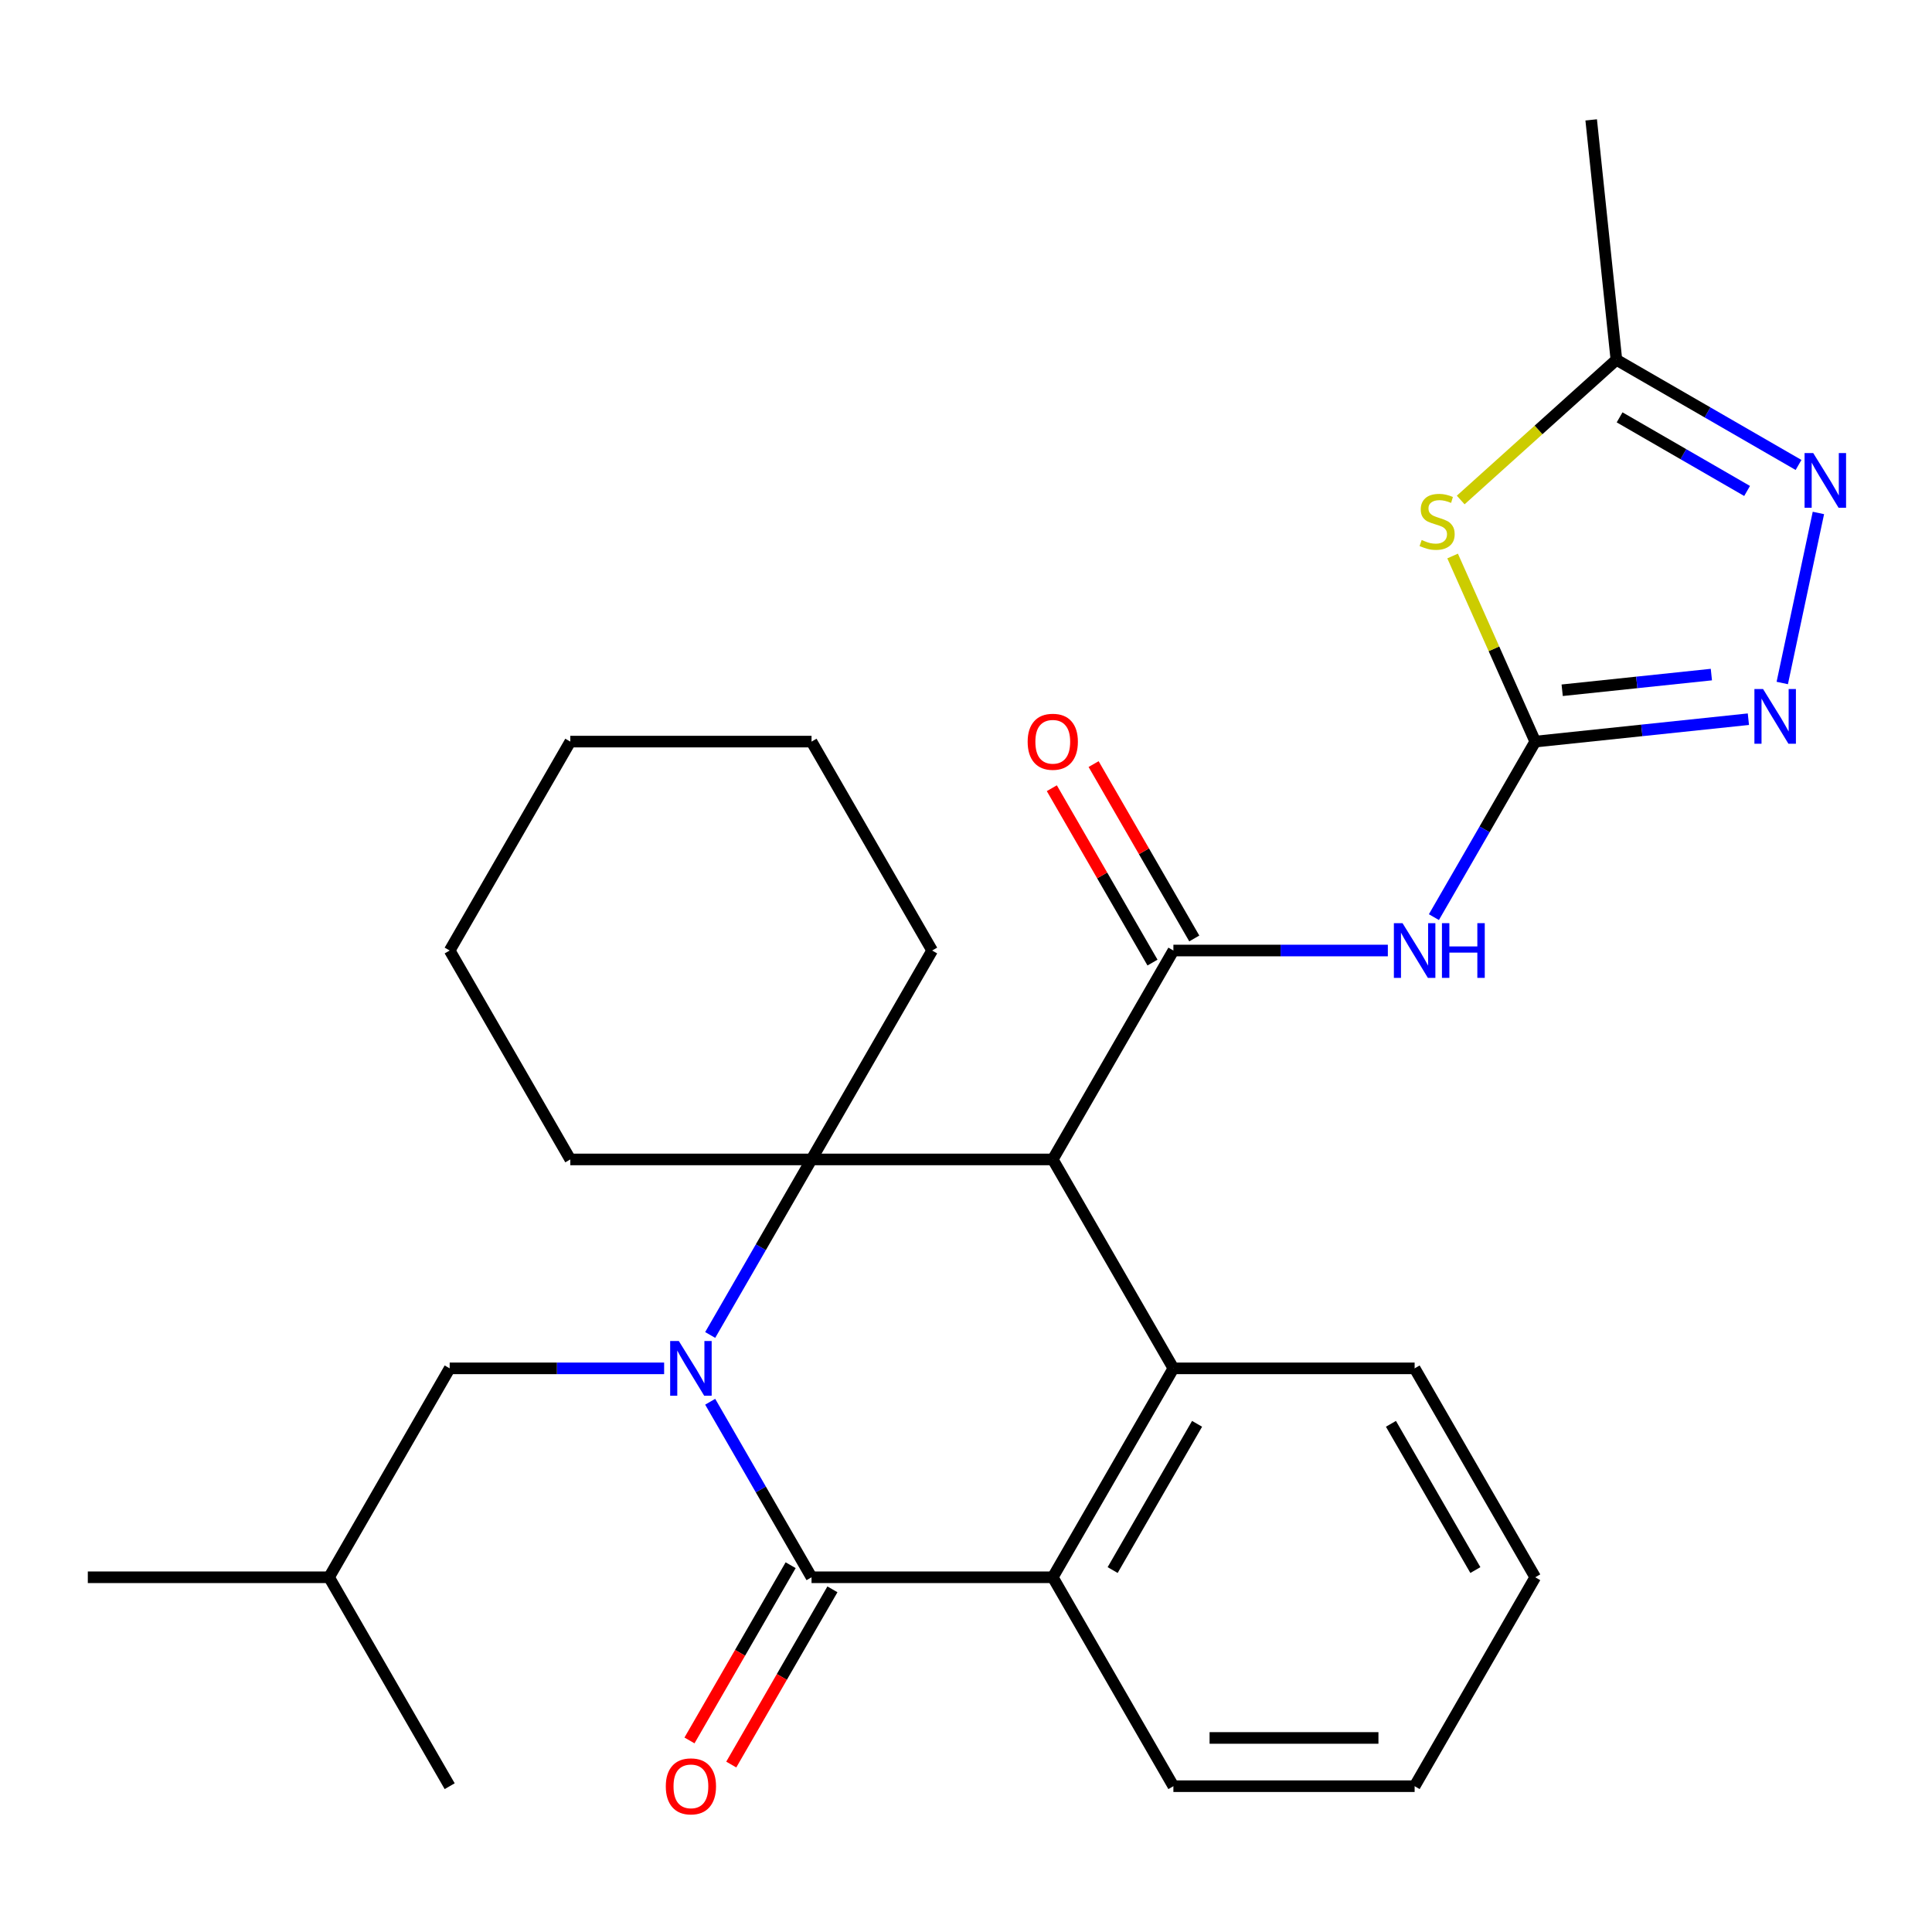 <?xml version='1.0' encoding='iso-8859-1'?>
<svg version='1.1' baseProfile='full'
              xmlns='http://www.w3.org/2000/svg'
                      xmlns:rdkit='http://www.rdkit.org/xml'
                      xmlns:xlink='http://www.w3.org/1999/xlink'
                  xml:space='preserve'
width='1000px' height='1000px' viewBox='0 0 1000 1000'>
<!-- END OF HEADER -->
<rect style='opacity:1.0;fill:#FFFFFF;stroke:none' width='1000' height='1000' x='0' y='0'> </rect>
<path class='bond-1' d='M 367.593,690.978 L 393.821,645.551' style='fill:none;fill-rule:evenodd;stroke:#0000FF;stroke-width:6px;stroke-linecap:butt;stroke-linejoin:miter;stroke-opacity:1' />
<path class='bond-1' d='M 393.821,645.551 L 420.048,600.124' style='fill:none;fill-rule:evenodd;stroke:#000000;stroke-width:6px;stroke-linecap:butt;stroke-linejoin:miter;stroke-opacity:1' />
<path class='bond-2' d='M 367.593,725.541 L 393.821,770.969' style='fill:none;fill-rule:evenodd;stroke:#0000FF;stroke-width:6px;stroke-linecap:butt;stroke-linejoin:miter;stroke-opacity:1' />
<path class='bond-2' d='M 393.821,770.969 L 420.048,816.396' style='fill:none;fill-rule:evenodd;stroke:#000000;stroke-width:6px;stroke-linecap:butt;stroke-linejoin:miter;stroke-opacity:1' />
<path class='bond-12' d='M 343.754,708.26 L 288.253,708.26' style='fill:none;fill-rule:evenodd;stroke:#0000FF;stroke-width:6px;stroke-linecap:butt;stroke-linejoin:miter;stroke-opacity:1' />
<path class='bond-12' d='M 288.253,708.26 L 232.751,708.26' style='fill:none;fill-rule:evenodd;stroke:#000000;stroke-width:6px;stroke-linecap:butt;stroke-linejoin:miter;stroke-opacity:1' />
<path class='bond-0' d='M 544.913,600.124 L 420.048,600.124' style='fill:none;fill-rule:evenodd;stroke:#000000;stroke-width:6px;stroke-linecap:butt;stroke-linejoin:miter;stroke-opacity:1' />
<path class='bond-3' d='M 544.913,600.124 L 607.345,491.988' style='fill:none;fill-rule:evenodd;stroke:#000000;stroke-width:6px;stroke-linecap:butt;stroke-linejoin:miter;stroke-opacity:1' />
<path class='bond-28' d='M 544.913,600.124 L 607.345,708.26' style='fill:none;fill-rule:evenodd;stroke:#000000;stroke-width:6px;stroke-linecap:butt;stroke-linejoin:miter;stroke-opacity:1' />
<path class='bond-15' d='M 420.048,600.124 L 482.48,491.988' style='fill:none;fill-rule:evenodd;stroke:#000000;stroke-width:6px;stroke-linecap:butt;stroke-linejoin:miter;stroke-opacity:1' />
<path class='bond-16' d='M 420.048,600.124 L 295.184,600.124' style='fill:none;fill-rule:evenodd;stroke:#000000;stroke-width:6px;stroke-linecap:butt;stroke-linejoin:miter;stroke-opacity:1' />
<path class='bond-8' d='M 420.048,816.396 L 544.913,816.396' style='fill:none;fill-rule:evenodd;stroke:#000000;stroke-width:6px;stroke-linecap:butt;stroke-linejoin:miter;stroke-opacity:1' />
<path class='bond-13' d='M 409.235,810.152 L 383.053,855.5' style='fill:none;fill-rule:evenodd;stroke:#000000;stroke-width:6px;stroke-linecap:butt;stroke-linejoin:miter;stroke-opacity:1' />
<path class='bond-13' d='M 383.053,855.5 L 356.872,900.847' style='fill:none;fill-rule:evenodd;stroke:#FF0000;stroke-width:6px;stroke-linecap:butt;stroke-linejoin:miter;stroke-opacity:1' />
<path class='bond-13' d='M 430.862,822.639 L 404.681,867.986' style='fill:none;fill-rule:evenodd;stroke:#000000;stroke-width:6px;stroke-linecap:butt;stroke-linejoin:miter;stroke-opacity:1' />
<path class='bond-13' d='M 404.681,867.986 L 378.499,913.333' style='fill:none;fill-rule:evenodd;stroke:#FF0000;stroke-width:6px;stroke-linecap:butt;stroke-linejoin:miter;stroke-opacity:1' />
<path class='bond-6' d='M 607.345,491.988 L 662.846,491.988' style='fill:none;fill-rule:evenodd;stroke:#000000;stroke-width:6px;stroke-linecap:butt;stroke-linejoin:miter;stroke-opacity:1' />
<path class='bond-6' d='M 662.846,491.988 L 718.348,491.988' style='fill:none;fill-rule:evenodd;stroke:#0000FF;stroke-width:6px;stroke-linecap:butt;stroke-linejoin:miter;stroke-opacity:1' />
<path class='bond-14' d='M 618.158,485.745 L 592.104,440.618' style='fill:none;fill-rule:evenodd;stroke:#000000;stroke-width:6px;stroke-linecap:butt;stroke-linejoin:miter;stroke-opacity:1' />
<path class='bond-14' d='M 592.104,440.618 L 566.05,395.491' style='fill:none;fill-rule:evenodd;stroke:#FF0000;stroke-width:6px;stroke-linecap:butt;stroke-linejoin:miter;stroke-opacity:1' />
<path class='bond-14' d='M 596.531,498.231 L 570.477,453.104' style='fill:none;fill-rule:evenodd;stroke:#000000;stroke-width:6px;stroke-linecap:butt;stroke-linejoin:miter;stroke-opacity:1' />
<path class='bond-14' d='M 570.477,453.104 L 544.423,407.977' style='fill:none;fill-rule:evenodd;stroke:#FF0000;stroke-width:6px;stroke-linecap:butt;stroke-linejoin:miter;stroke-opacity:1' />
<path class='bond-4' d='M 794.642,383.852 L 768.414,429.279' style='fill:none;fill-rule:evenodd;stroke:#000000;stroke-width:6px;stroke-linecap:butt;stroke-linejoin:miter;stroke-opacity:1' />
<path class='bond-4' d='M 768.414,429.279 L 742.187,474.707' style='fill:none;fill-rule:evenodd;stroke:#0000FF;stroke-width:6px;stroke-linecap:butt;stroke-linejoin:miter;stroke-opacity:1' />
<path class='bond-7' d='M 794.642,383.852 L 773.256,335.818' style='fill:none;fill-rule:evenodd;stroke:#000000;stroke-width:6px;stroke-linecap:butt;stroke-linejoin:miter;stroke-opacity:1' />
<path class='bond-7' d='M 773.256,335.818 L 751.87,287.785' style='fill:none;fill-rule:evenodd;stroke:#CCCC00;stroke-width:6px;stroke-linecap:butt;stroke-linejoin:miter;stroke-opacity:1' />
<path class='bond-9' d='M 794.642,383.852 L 849.801,378.055' style='fill:none;fill-rule:evenodd;stroke:#000000;stroke-width:6px;stroke-linecap:butt;stroke-linejoin:miter;stroke-opacity:1' />
<path class='bond-9' d='M 849.801,378.055 L 904.961,372.257' style='fill:none;fill-rule:evenodd;stroke:#0000FF;stroke-width:6px;stroke-linecap:butt;stroke-linejoin:miter;stroke-opacity:1' />
<path class='bond-9' d='M 808.579,357.277 L 847.191,353.219' style='fill:none;fill-rule:evenodd;stroke:#000000;stroke-width:6px;stroke-linecap:butt;stroke-linejoin:miter;stroke-opacity:1' />
<path class='bond-9' d='M 847.191,353.219 L 885.802,349.161' style='fill:none;fill-rule:evenodd;stroke:#0000FF;stroke-width:6px;stroke-linecap:butt;stroke-linejoin:miter;stroke-opacity:1' />
<path class='bond-5' d='M 607.345,708.26 L 544.913,816.396' style='fill:none;fill-rule:evenodd;stroke:#000000;stroke-width:6px;stroke-linecap:butt;stroke-linejoin:miter;stroke-opacity:1' />
<path class='bond-5' d='M 619.607,736.967 L 575.905,812.662' style='fill:none;fill-rule:evenodd;stroke:#000000;stroke-width:6px;stroke-linecap:butt;stroke-linejoin:miter;stroke-opacity:1' />
<path class='bond-17' d='M 607.345,708.26 L 732.209,708.26' style='fill:none;fill-rule:evenodd;stroke:#000000;stroke-width:6px;stroke-linecap:butt;stroke-linejoin:miter;stroke-opacity:1' />
<path class='bond-11' d='M 756.056,258.797 L 796.352,222.514' style='fill:none;fill-rule:evenodd;stroke:#CCCC00;stroke-width:6px;stroke-linecap:butt;stroke-linejoin:miter;stroke-opacity:1' />
<path class='bond-11' d='M 796.352,222.514 L 836.647,186.232' style='fill:none;fill-rule:evenodd;stroke:#000000;stroke-width:6px;stroke-linecap:butt;stroke-linejoin:miter;stroke-opacity:1' />
<path class='bond-18' d='M 544.913,816.396 L 607.345,924.532' style='fill:none;fill-rule:evenodd;stroke:#000000;stroke-width:6px;stroke-linecap:butt;stroke-linejoin:miter;stroke-opacity:1' />
<path class='bond-10' d='M 922.495,353.519 L 941.203,265.504' style='fill:none;fill-rule:evenodd;stroke:#0000FF;stroke-width:6px;stroke-linecap:butt;stroke-linejoin:miter;stroke-opacity:1' />
<path class='bond-31' d='M 930.921,240.662 L 883.784,213.447' style='fill:none;fill-rule:evenodd;stroke:#0000FF;stroke-width:6px;stroke-linecap:butt;stroke-linejoin:miter;stroke-opacity:1' />
<path class='bond-31' d='M 883.784,213.447 L 836.647,186.232' style='fill:none;fill-rule:evenodd;stroke:#000000;stroke-width:6px;stroke-linecap:butt;stroke-linejoin:miter;stroke-opacity:1' />
<path class='bond-31' d='M 904.294,254.124 L 871.298,235.074' style='fill:none;fill-rule:evenodd;stroke:#0000FF;stroke-width:6px;stroke-linecap:butt;stroke-linejoin:miter;stroke-opacity:1' />
<path class='bond-31' d='M 871.298,235.074 L 838.302,216.024' style='fill:none;fill-rule:evenodd;stroke:#000000;stroke-width:6px;stroke-linecap:butt;stroke-linejoin:miter;stroke-opacity:1' />
<path class='bond-19' d='M 836.647,186.232 L 823.595,62.052' style='fill:none;fill-rule:evenodd;stroke:#000000;stroke-width:6px;stroke-linecap:butt;stroke-linejoin:miter;stroke-opacity:1' />
<path class='bond-20' d='M 232.751,708.26 L 170.319,816.396' style='fill:none;fill-rule:evenodd;stroke:#000000;stroke-width:6px;stroke-linecap:butt;stroke-linejoin:miter;stroke-opacity:1' />
<path class='bond-21' d='M 482.48,491.988 L 420.048,383.852' style='fill:none;fill-rule:evenodd;stroke:#000000;stroke-width:6px;stroke-linecap:butt;stroke-linejoin:miter;stroke-opacity:1' />
<path class='bond-22' d='M 295.184,600.124 L 232.751,491.988' style='fill:none;fill-rule:evenodd;stroke:#000000;stroke-width:6px;stroke-linecap:butt;stroke-linejoin:miter;stroke-opacity:1' />
<path class='bond-30' d='M 732.209,708.26 L 794.642,816.396' style='fill:none;fill-rule:evenodd;stroke:#000000;stroke-width:6px;stroke-linecap:butt;stroke-linejoin:miter;stroke-opacity:1' />
<path class='bond-30' d='M 719.947,736.967 L 763.65,812.662' style='fill:none;fill-rule:evenodd;stroke:#000000;stroke-width:6px;stroke-linecap:butt;stroke-linejoin:miter;stroke-opacity:1' />
<path class='bond-26' d='M 607.345,924.532 L 732.209,924.532' style='fill:none;fill-rule:evenodd;stroke:#000000;stroke-width:6px;stroke-linecap:butt;stroke-linejoin:miter;stroke-opacity:1' />
<path class='bond-26' d='M 626.075,899.559 L 713.48,899.559' style='fill:none;fill-rule:evenodd;stroke:#000000;stroke-width:6px;stroke-linecap:butt;stroke-linejoin:miter;stroke-opacity:1' />
<path class='bond-24' d='M 170.319,816.396 L 45.455,816.396' style='fill:none;fill-rule:evenodd;stroke:#000000;stroke-width:6px;stroke-linecap:butt;stroke-linejoin:miter;stroke-opacity:1' />
<path class='bond-25' d='M 170.319,816.396 L 232.751,924.532' style='fill:none;fill-rule:evenodd;stroke:#000000;stroke-width:6px;stroke-linecap:butt;stroke-linejoin:miter;stroke-opacity:1' />
<path class='bond-29' d='M 420.048,383.852 L 295.184,383.852' style='fill:none;fill-rule:evenodd;stroke:#000000;stroke-width:6px;stroke-linecap:butt;stroke-linejoin:miter;stroke-opacity:1' />
<path class='bond-27' d='M 232.751,491.988 L 295.184,383.852' style='fill:none;fill-rule:evenodd;stroke:#000000;stroke-width:6px;stroke-linecap:butt;stroke-linejoin:miter;stroke-opacity:1' />
<path class='bond-23' d='M 794.642,816.396 L 732.209,924.532' style='fill:none;fill-rule:evenodd;stroke:#000000;stroke-width:6px;stroke-linecap:butt;stroke-linejoin:miter;stroke-opacity:1' />
<path  class='atom-0' d='M 351.356 694.1
L 360.636 709.1
Q 361.556 710.58, 363.036 713.26
Q 364.516 715.94, 364.596 716.1
L 364.596 694.1
L 368.356 694.1
L 368.356 722.42
L 364.476 722.42
L 354.516 706.02
Q 353.356 704.1, 352.116 701.9
Q 350.916 699.7, 350.556 699.02
L 350.556 722.42
L 346.876 722.42
L 346.876 694.1
L 351.356 694.1
' fill='#0000FF'/>
<path  class='atom-7' d='M 725.949 477.828
L 735.229 492.828
Q 736.149 494.308, 737.629 496.988
Q 739.109 499.668, 739.189 499.828
L 739.189 477.828
L 742.949 477.828
L 742.949 506.148
L 739.069 506.148
L 729.109 489.748
Q 727.949 487.828, 726.709 485.628
Q 725.509 483.428, 725.149 482.748
L 725.149 506.148
L 721.469 506.148
L 721.469 477.828
L 725.949 477.828
' fill='#0000FF'/>
<path  class='atom-7' d='M 746.349 477.828
L 750.189 477.828
L 750.189 489.868
L 764.669 489.868
L 764.669 477.828
L 768.509 477.828
L 768.509 506.148
L 764.669 506.148
L 764.669 493.068
L 750.189 493.068
L 750.189 506.148
L 746.349 506.148
L 746.349 477.828
' fill='#0000FF'/>
<path  class='atom-8' d='M 735.855 279.503
Q 736.175 279.623, 737.495 280.183
Q 738.815 280.743, 740.255 281.103
Q 741.735 281.423, 743.175 281.423
Q 745.855 281.423, 747.415 280.143
Q 748.975 278.823, 748.975 276.543
Q 748.975 274.983, 748.175 274.023
Q 747.415 273.063, 746.215 272.543
Q 745.015 272.023, 743.015 271.423
Q 740.495 270.663, 738.975 269.943
Q 737.495 269.223, 736.415 267.703
Q 735.375 266.183, 735.375 263.623
Q 735.375 260.063, 737.775 257.863
Q 740.215 255.663, 745.015 255.663
Q 748.295 255.663, 752.015 257.223
L 751.095 260.303
Q 747.695 258.903, 745.135 258.903
Q 742.375 258.903, 740.855 260.063
Q 739.335 261.183, 739.375 263.143
Q 739.375 264.663, 740.135 265.583
Q 740.935 266.503, 742.055 267.023
Q 743.215 267.543, 745.135 268.143
Q 747.695 268.943, 749.215 269.743
Q 750.735 270.543, 751.815 272.183
Q 752.935 273.783, 752.935 276.543
Q 752.935 280.463, 750.295 282.583
Q 747.695 284.663, 743.335 284.663
Q 740.815 284.663, 738.895 284.103
Q 737.015 283.583, 734.775 282.663
L 735.855 279.503
' fill='#CCCC00'/>
<path  class='atom-10' d='M 912.562 356.64
L 921.842 371.64
Q 922.762 373.12, 924.242 375.8
Q 925.722 378.48, 925.802 378.64
L 925.802 356.64
L 929.562 356.64
L 929.562 384.96
L 925.682 384.96
L 915.722 368.56
Q 914.562 366.64, 913.322 364.44
Q 912.122 362.24, 911.762 361.56
L 911.762 384.96
L 908.082 384.96
L 908.082 356.64
L 912.562 356.64
' fill='#0000FF'/>
<path  class='atom-11' d='M 938.523 234.505
L 947.803 249.505
Q 948.723 250.985, 950.203 253.665
Q 951.683 256.345, 951.763 256.505
L 951.763 234.505
L 955.523 234.505
L 955.523 262.825
L 951.643 262.825
L 941.683 246.425
Q 940.523 244.505, 939.283 242.305
Q 938.083 240.105, 937.723 239.425
L 937.723 262.825
L 934.043 262.825
L 934.043 234.505
L 938.523 234.505
' fill='#0000FF'/>
<path  class='atom-14' d='M 344.616 924.612
Q 344.616 917.812, 347.976 914.012
Q 351.336 910.212, 357.616 910.212
Q 363.896 910.212, 367.256 914.012
Q 370.616 917.812, 370.616 924.612
Q 370.616 931.492, 367.216 935.412
Q 363.816 939.292, 357.616 939.292
Q 351.376 939.292, 347.976 935.412
Q 344.616 931.532, 344.616 924.612
M 357.616 936.092
Q 361.936 936.092, 364.256 933.212
Q 366.616 930.292, 366.616 924.612
Q 366.616 919.052, 364.256 916.252
Q 361.936 913.412, 357.616 913.412
Q 353.296 913.412, 350.936 916.212
Q 348.616 919.012, 348.616 924.612
Q 348.616 930.332, 350.936 933.212
Q 353.296 936.092, 357.616 936.092
' fill='#FF0000'/>
<path  class='atom-15' d='M 531.913 383.932
Q 531.913 377.132, 535.273 373.332
Q 538.633 369.532, 544.913 369.532
Q 551.193 369.532, 554.553 373.332
Q 557.913 377.132, 557.913 383.932
Q 557.913 390.812, 554.513 394.732
Q 551.113 398.612, 544.913 398.612
Q 538.673 398.612, 535.273 394.732
Q 531.913 390.852, 531.913 383.932
M 544.913 395.412
Q 549.233 395.412, 551.553 392.532
Q 553.913 389.612, 553.913 383.932
Q 553.913 378.372, 551.553 375.572
Q 549.233 372.732, 544.913 372.732
Q 540.593 372.732, 538.233 375.532
Q 535.913 378.332, 535.913 383.932
Q 535.913 389.652, 538.233 392.532
Q 540.593 395.412, 544.913 395.412
' fill='#FF0000'/>
</svg>
